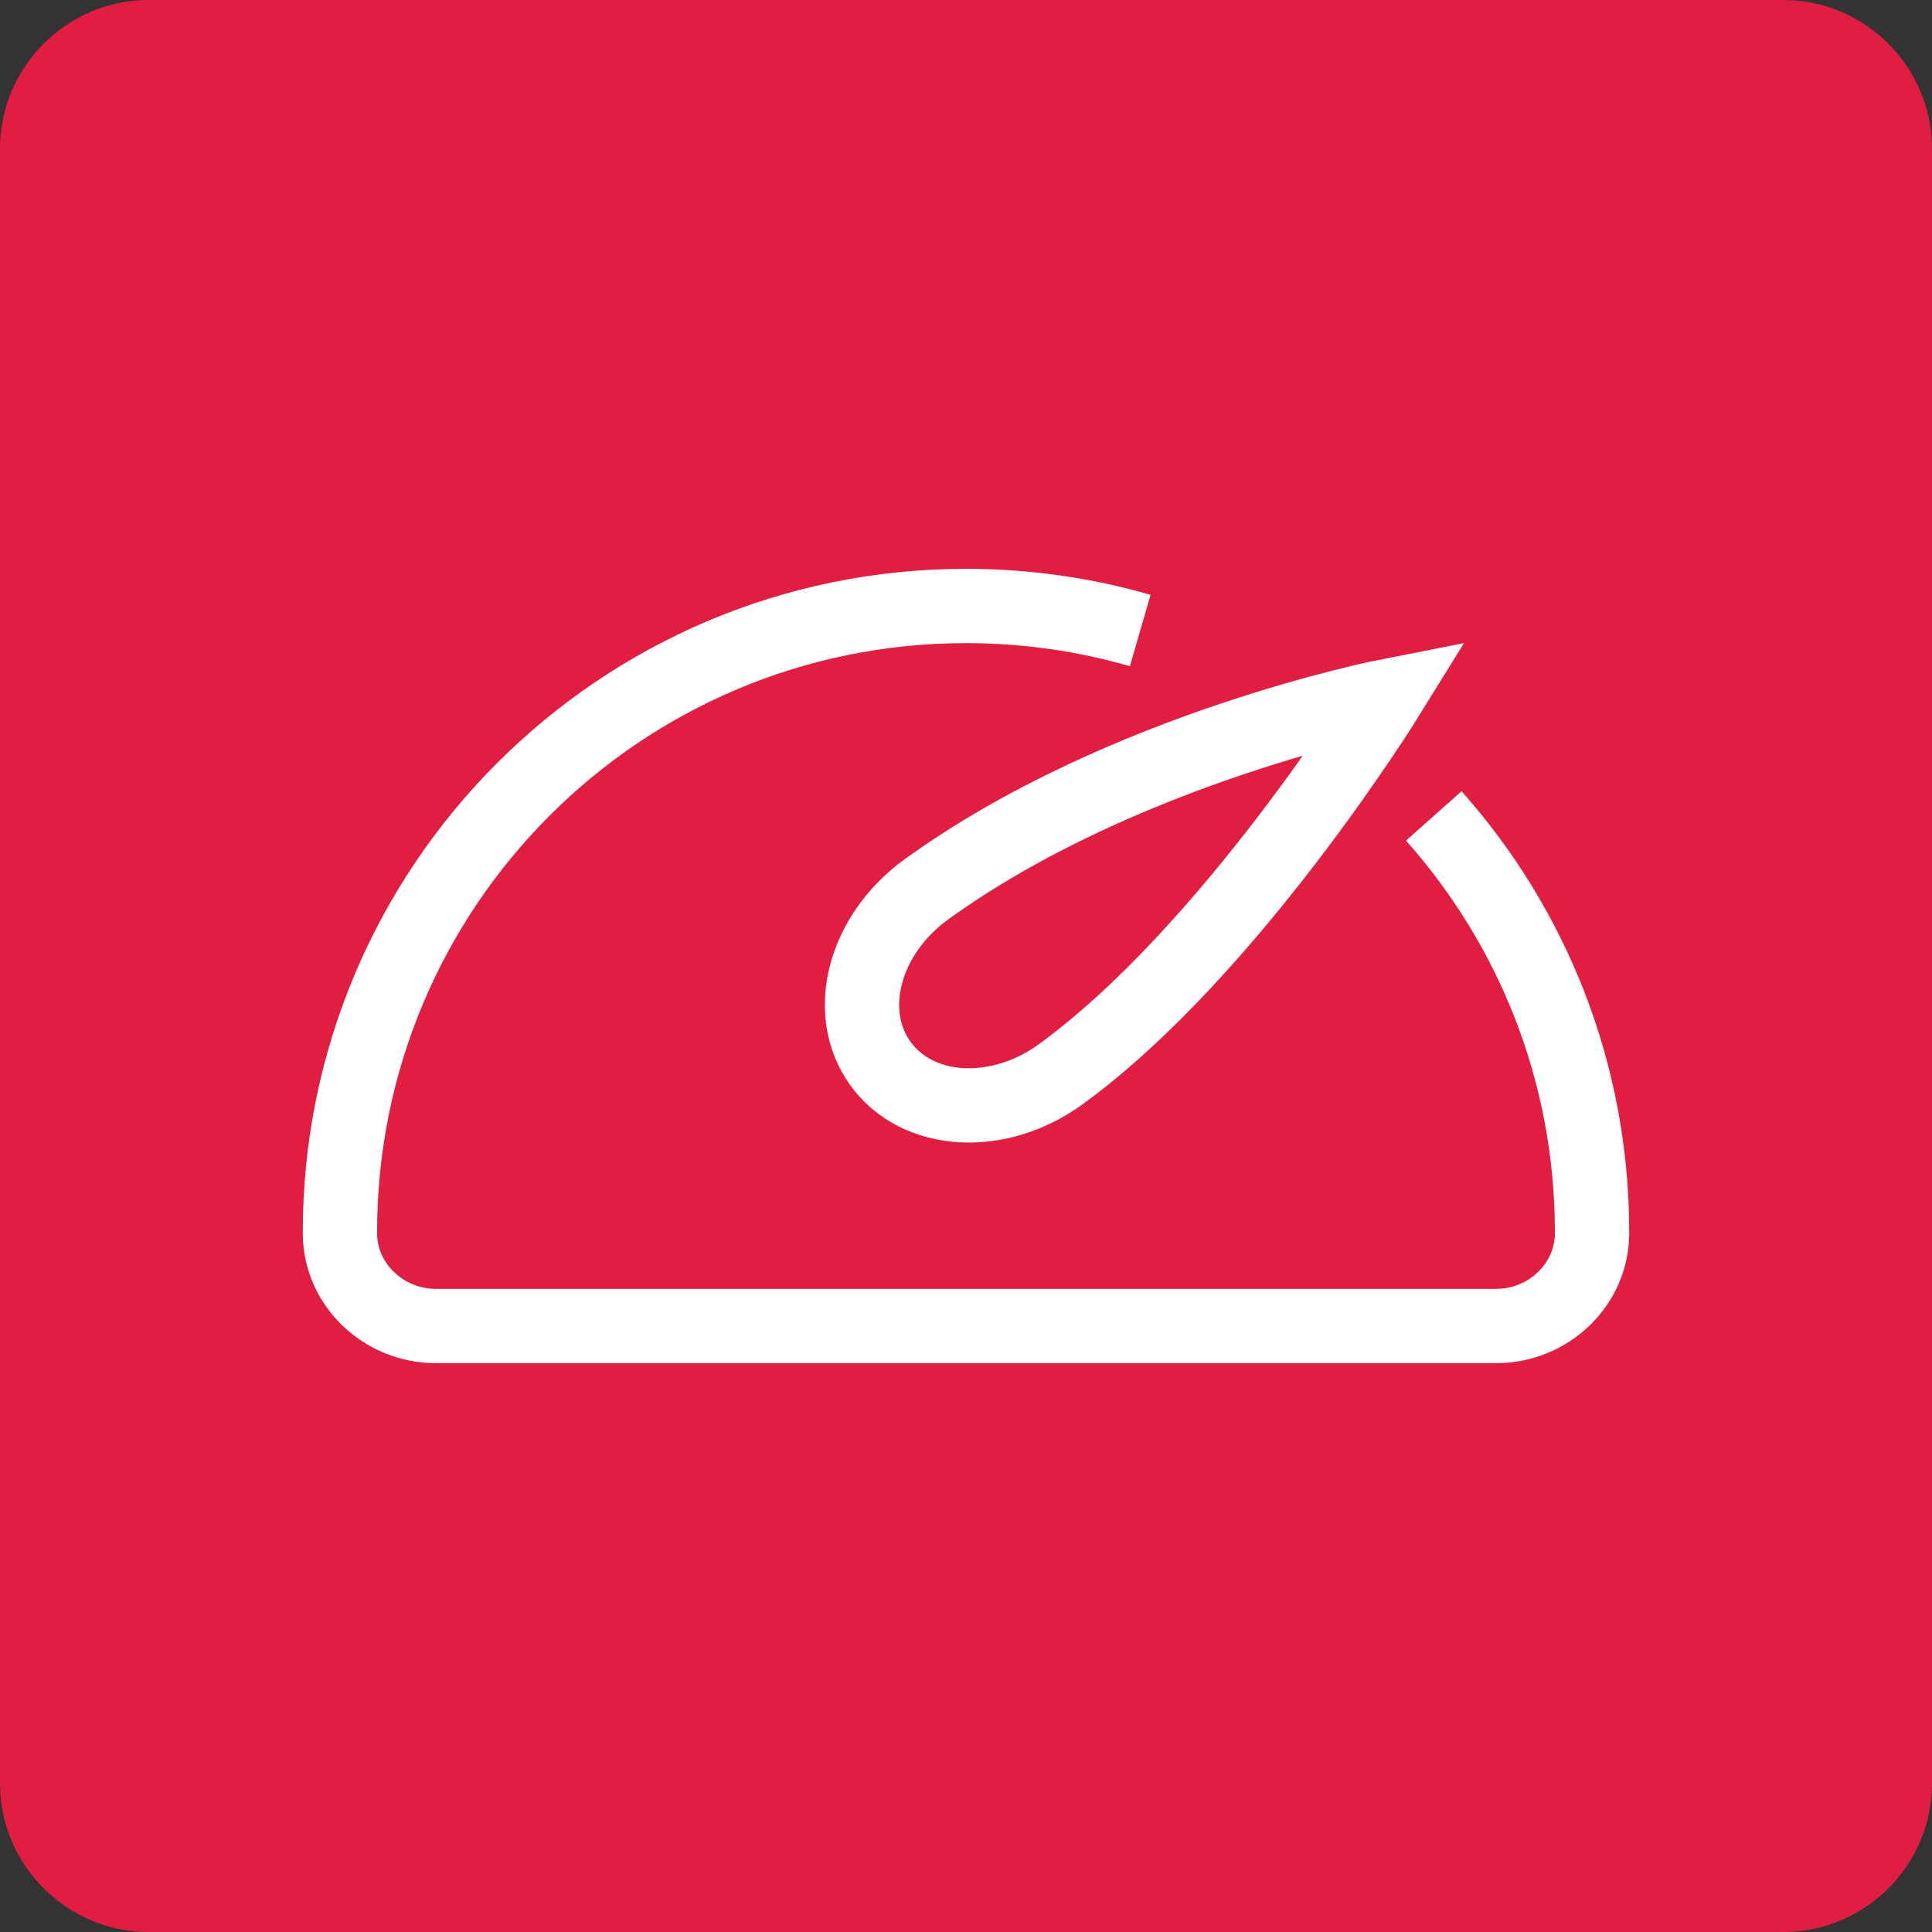 <?xml version="1.0" encoding="UTF-8"?> <svg xmlns="http://www.w3.org/2000/svg" id="Camada_1" data-name="Camada 1" viewBox="0 0 52 52"><rect x="0" y="0" width="52" height="52" fill="#333333" stroke="none"/><defs><style> .cls-1 { fill: none; stroke: #fff; stroke-miterlimit: 10; stroke-width: 2px; } .cls-2 { fill: #e11e42; } </style></defs><path class="cls-2" d="M48,52H4c-2.2,0-4-1.8-4-4V4C0,1.8,1.8,0,4,0H48C50.2,0,52,1.8,52,4V48c0,2.2-1.8,4-4,4Z"></path><g><path class="cls-1" d="M30.69,16.97c-1.49-.43-3.07-.66-4.69-.66-9.31,0-16.85,7.55-16.85,16.85,0,0,0,.02,0,.03,0,1.4,1.19,2.5,2.58,2.5h28.54c1.4,0,2.58-1.11,2.58-2.5,0,0,0-.02,0-.03,0-4.3-1.61-8.22-4.26-11.2"></path><path class="cls-1" d="M28.54,28.92c-1.67,1.21-3.84,1.09-4.84-.29s-.45-3.47,1.23-4.69c5.26-3.81,12.42-5.21,12.42-5.21,0,0-4.26,6.89-8.81,10.19Z"></path></g></svg> 